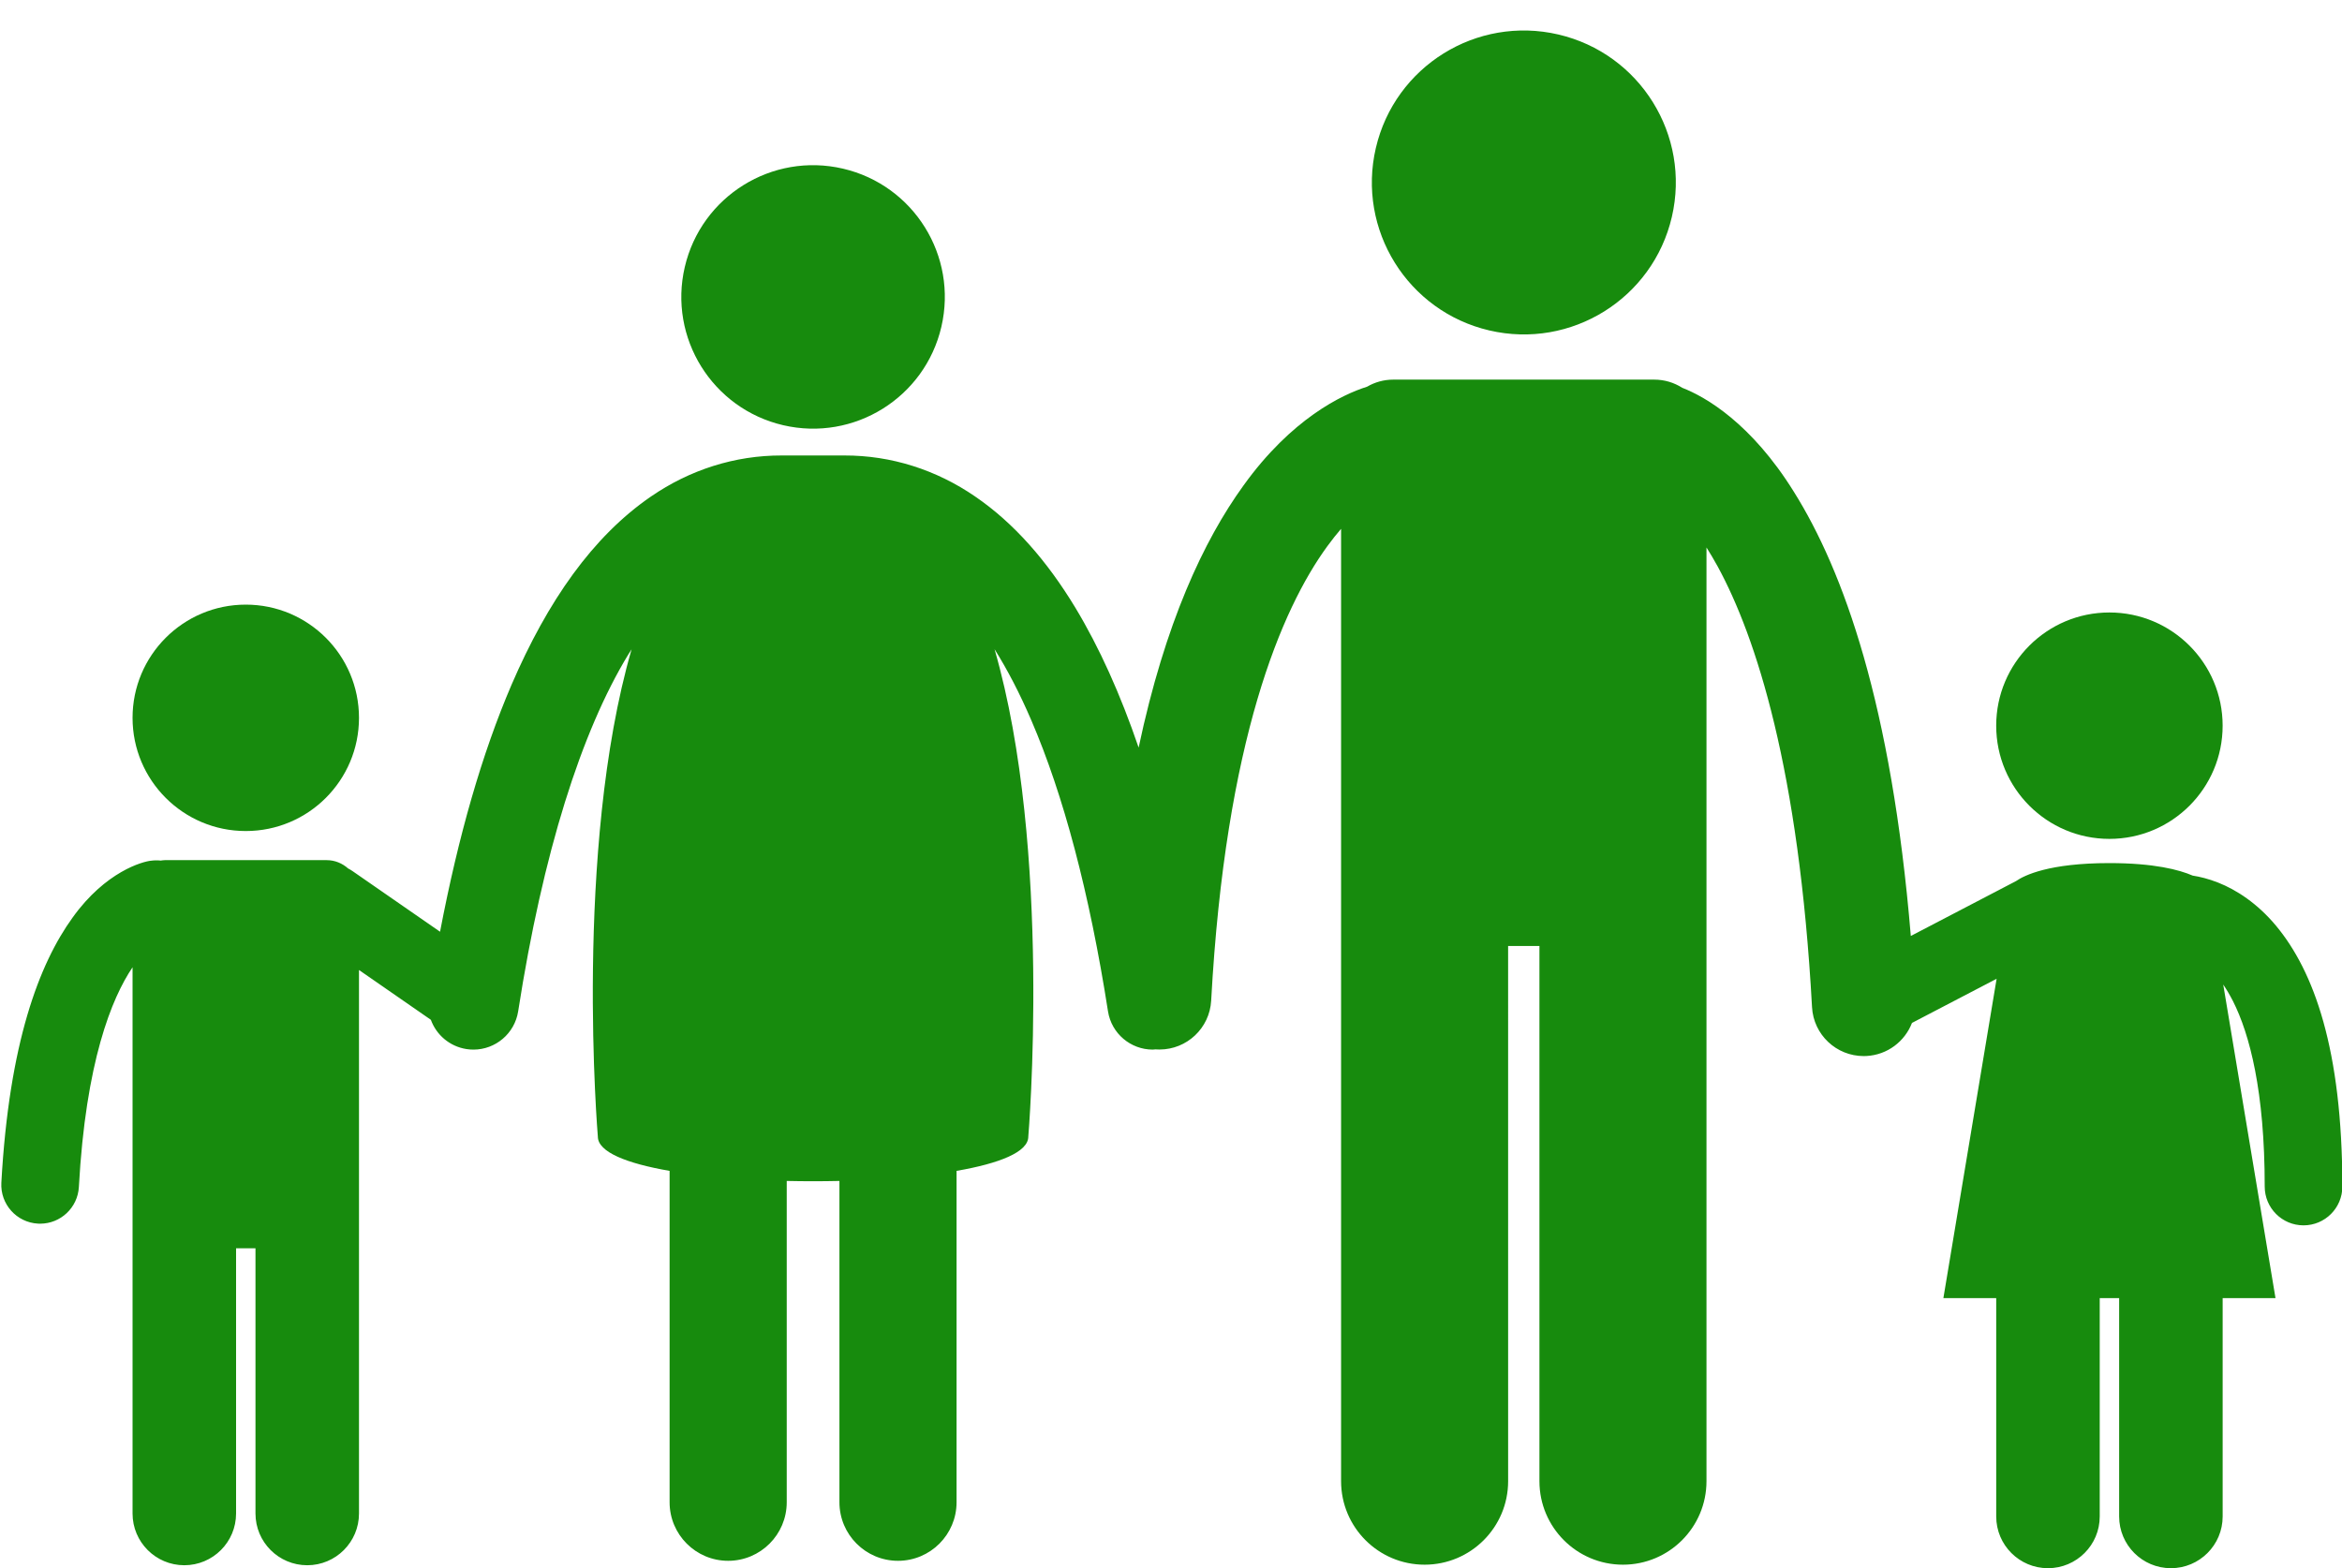 <?xml version="1.0" encoding="UTF-8" standalone="no"?><svg xmlns="http://www.w3.org/2000/svg" xmlns:xlink="http://www.w3.org/1999/xlink" fill="#178b0d" height="242.4" preserveAspectRatio="xMidYMid meet" version="1" viewBox="-0.2 -4.7 362.0 242.4" width="362" zoomAndPan="magnify"><g id="change1_1"><circle cx="125.474" cy="41.195" fill="inherit" r="20.362" transform="rotate(-76.891 125.479 41.197)"/><circle cx="235.326" cy="23.495" fill="inherit" r="23.489" transform="rotate(-76.891 235.34 23.493)"/><circle cx="325.85" cy="107.482" fill="inherit" r="17.5"/><path d="M351.607,138.413c-2.908-3.491-6.165-5.571-8.945-6.669c-1.497-0.594-2.838-0.914-3.946-1.087 c-2.077-0.901-5.963-1.933-12.866-1.933c-9.324,0-13.137,1.88-14.43,2.779l-16.268,8.487c-2.982-35.792-10.4-56.429-18.094-68.695 c-6.563-10.557-13.606-14.64-17.232-16.044c-1.252-0.798-2.733-1.266-4.328-1.266h-40.344c-1.475,0-2.853,0.402-4.043,1.093 c-3.885,1.224-11.691,4.956-19.107,15.274c-6.161,8.518-12.121,21.244-16.207,40.516c-2.816-8.235-6.063-15.464-9.791-21.643 c-4.381-7.227-9.475-13.066-15.486-17.176c-5.987-4.114-12.952-6.358-20.221-6.338c-0.977,0-8.677,0.002-9.653,0.002v-0.002 c-7.267-0.02-14.232,2.224-20.221,6.339c-9.019,6.194-15.965,16.147-21.556,29.101c-4.566,10.629-8.223,23.384-11.051,38.185 l-13.552-9.391c-0.214-0.148-0.437-0.275-0.663-0.393c-0.884-0.789-2.037-1.283-3.315-1.283h-25c-0.22,0-0.429,0.037-0.641,0.065 c-0.49-0.051-0.992-0.05-1.502,0.024v-0.002c-1.263,0.124-7.008,1.643-12.13,8.798c-5.151,7.131-9.808,19.335-11.007,40.984 c-0.183,3.309,2.351,6.139,5.66,6.322c0.111,0.006,0.223,0.009,0.333,0.009c3.164,0,5.812-2.473,5.989-5.671 c1.055-19.334,5.079-29.212,8.298-33.967v20.438v18.001v45.999c0,4.419,3.582,8,8,8c4.418,0,8-3.581,8-8v-40.999h3v40.999 c0,4.419,3.582,8,8,8c4.418,0,8-3.581,8-8v-45.999v-18.001v-20.017l11.107,7.697c0.844,2.315,2.886,4.115,5.495,4.525 c0.366,0.058,0.731,0.085,1.091,0.085c3.388,0,6.367-2.465,6.909-5.919c3.813-24.505,9.765-43.238,17.025-55.162 c0.167-0.277,0.338-0.531,0.507-0.8c-8.965,31.006-5.214,75.336-5.214,75.336c0,2.382,4.472,4.145,11.09,5.292v51.225 c0,5,4.052,9.052,9.052,9.052c4.998,0,9.052-4.052,9.052-9.052v-49.67c2.704,0.061,5.442,0.061,8.146,0v49.67 c0,5,4.052,9.052,9.052,9.052c4.998,0,9.052-4.052,9.052-9.052v-51.226c6.617-1.147,11.088-2.911,11.088-5.292 c0,0,3.753-44.349-5.218-75.356c1.989,3.17,3.902,6.838,5.696,11.023c4.931,11.448,8.968,26.579,11.841,44.959 c0.541,3.451,3.519,5.917,6.907,5.917c0.163,0,0.329-0.027,0.494-0.038c0.04,0.003,0.078,0.01,0.118,0.013 c0.15,0.008,0.301,0.012,0.45,0.012c4.216,0,7.745-3.298,7.979-7.559c2.206-40.322,10.884-60.544,17.948-70.236 c0.731-1.004,1.442-1.895,2.131-2.695v36.641v19.776v90.803c0,7.131,5.781,12.91,12.91,12.91c7.13,0,12.911-5.779,12.911-12.91 V141.54h4.841v82.733c0,7.131,5.781,12.91,12.91,12.91c7.13,0,12.911-5.779,12.911-12.91v-90.803v-19.776V79.933 c0.565,0.9,1.14,1.858,1.728,2.931c5.96,10.943,12.576,31.422,14.585,68.132c0.234,4.263,3.764,7.561,7.982,7.562 c0.148,0,0.296-0.004,0.446-0.012c3.243-0.178,5.923-2.269,7.021-5.114l13.083-6.825l-8.228,49.367h8.166v33.75 c0,4.419,3.582,8,8,8c4.418,0,8-3.581,8-8v-33.75h3v33.75c0,4.419,3.582,8,8,8c4.418,0,8-3.581,8-8v-33.75h8.168l-8.079-48.476 c0.498,0.737,1.005,1.587,1.515,2.582c2.557,5.063,4.904,13.929,4.896,28.645c0,3.313,2.685,6,6,6c3.313,0,6.002-2.687,6.002-6 C361.839,157.503,357.461,145.457,351.607,138.413z" fill="inherit"/><circle cx="37.789" cy="106.269" fill="inherit" r="17.5"/></g></svg>
